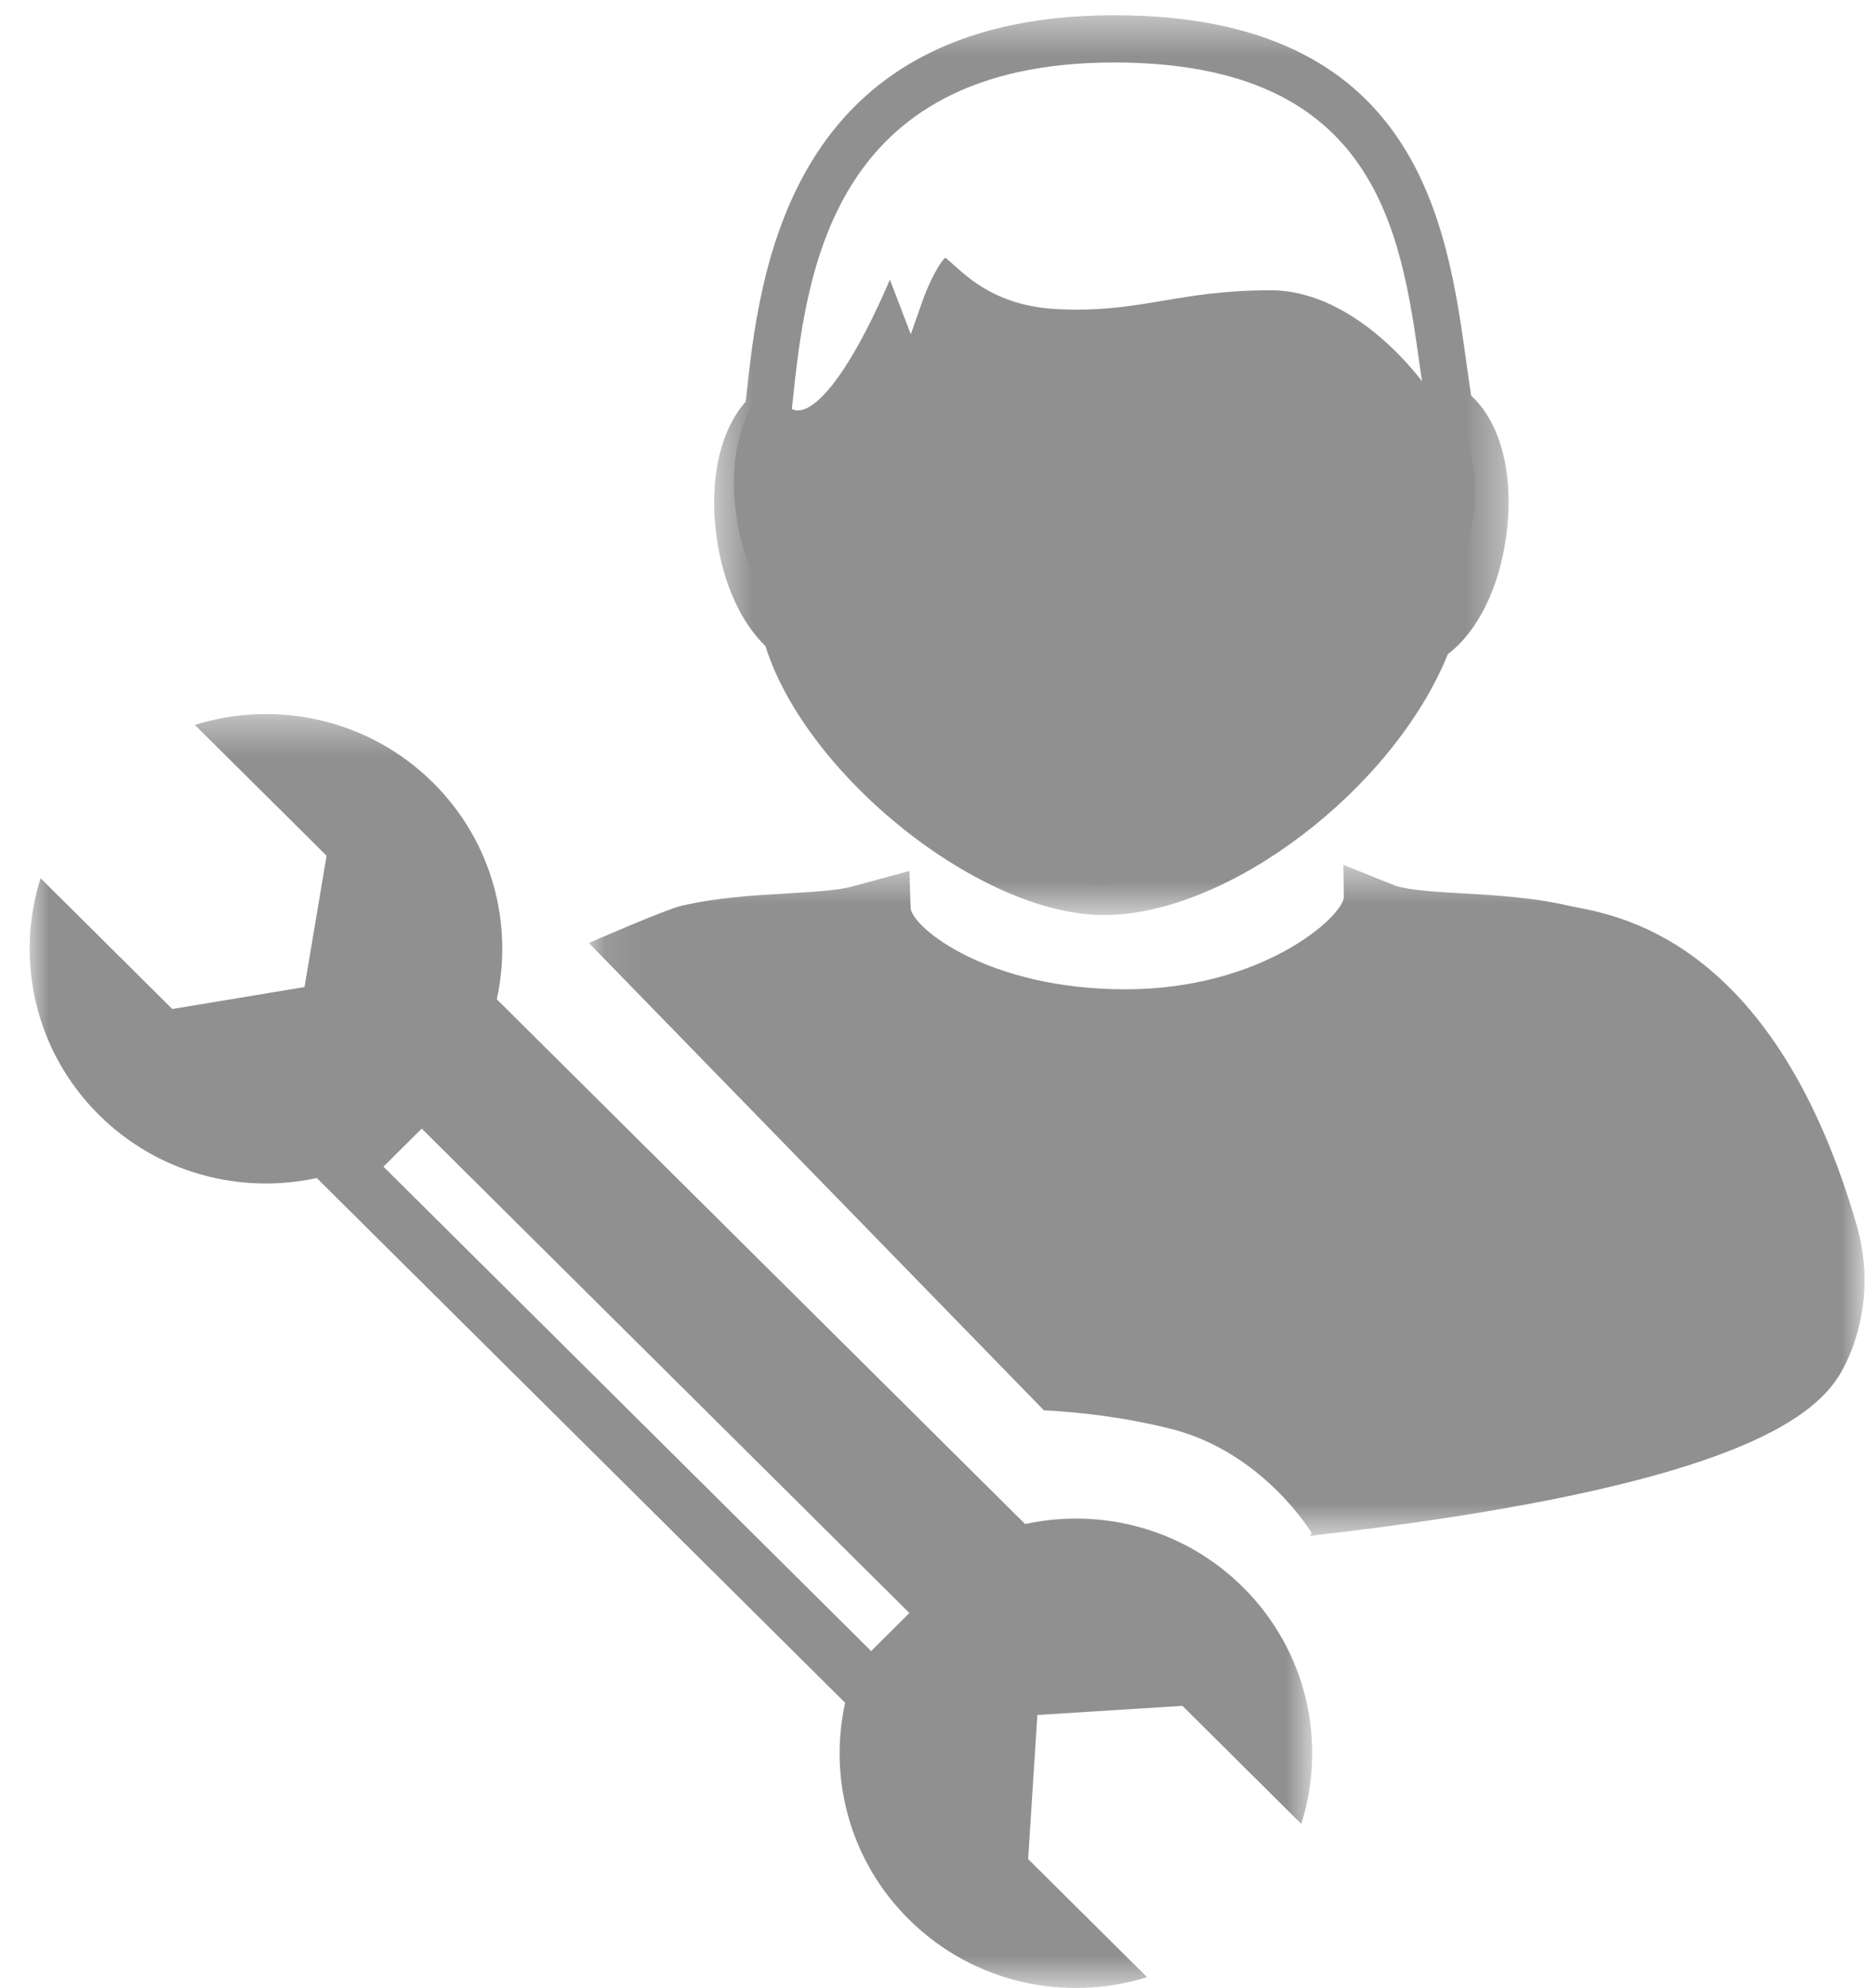 <?xml version="1.0" encoding="UTF-8"?>
<svg width="50px" height="53px" viewBox="0 0 50 53" version="1.1" xmlns="http://www.w3.org/2000/svg" xmlns:xlink="http://www.w3.org/1999/xlink">
    <!-- Generator: Sketch 52.5 (67469) - http://www.bohemiancoding.com/sketch -->
    <title>elements/maintenance_sub/1 copy</title>
    <desc>Created with Sketch.</desc>
    <defs>
        <polygon id="path-1" points="0.461 0.406 21.648 0.406 21.648 24.395 0.461 24.395"></polygon>
        <polygon id="path-3" points="0.086 0.484 34.103 0.484 34.103 18.371 0.086 18.371"></polygon>
        <polygon id="path-5" points="0 0.389 34.201 0.389 34.201 34.352 0 34.352"></polygon>
    </defs>
    <g id="Page-1" stroke="none" stroke-width="1" fill="none" fill-rule="evenodd" opacity="0.5">
        <g id="desktop_hp_btn2" transform="translate(-521, -1313)">
            <g id="elements/maintenance_sub/2" transform="translate(504, 1313)">
                <g id="Group-14" transform="translate(17.791, 0)">
                    <g id="Group-3" transform="translate(17.791, 0)">
                        <mask id="mask-2" fill="white">
                            <use xlink:href="#path-1"></use>
                        </mask>
                        <g id="Clip-2"></g>
                        <path d="M11.128,1.666 C3.511,1.666 2.906,7.377 2.546,10.79 L2.489,11.312 L2.306,11.474 C1.897,11.835 1.569,12.799 1.757,14.139 C1.893,15.116 2.282,15.978 2.77,16.387 L2.92,16.512 L2.973,16.701 C3.813,19.707 8.01,23.136 10.854,23.136 C13.683,23.136 17.763,19.939 18.938,16.803 L19.013,16.603 L19.194,16.49 C19.745,16.147 20.199,15.224 20.35,14.14 C20.55,12.703 20.165,11.718 19.724,11.41 L19.506,11.259 L19.462,10.996 C19.4,10.625 19.346,10.23 19.288,9.816 C18.78,6.185 18.149,1.666 11.128,1.666 M10.854,24.395 C7.563,24.395 2.917,20.679 1.83,17.225 C1.168,16.586 0.697,15.54 0.527,14.316 C0.318,12.83 0.615,11.479 1.303,10.709 L1.31,10.653 C1.662,7.329 2.393,0.406 11.128,0.406 C19.229,0.406 20.005,5.962 20.518,9.64 C20.562,9.956 20.605,10.26 20.651,10.551 C21.452,11.286 21.808,12.693 21.58,14.316 C21.389,15.696 20.815,16.842 20.028,17.438 C18.571,21.039 14.173,24.395 10.854,24.395" id="Fill-1" fill="#212121" mask="url(#mask-2)"></path>
                    </g>
                    <path d="M24.719,1.629 L25.688,1.315 C25.358,1.411 25.034,1.516 24.719,1.629" id="Fill-4" fill="#212121"></path>
                    <path d="M37.734,10.485 L37.783,10.551 L37.21,10.272 C37.192,10.247 35.43,7.739 33.093,7.739 C31.871,7.739 31.041,7.88 30.236,8.015 C29.509,8.138 28.822,8.255 27.926,8.255 C27.763,8.255 27.593,8.25 27.416,8.242 C25.871,8.169 25.101,7.477 24.642,7.063 C24.565,6.995 24.475,6.914 24.414,6.87 C24.258,7.014 23.989,7.512 23.818,8.001 L23.497,8.911 L22.94,7.456 C22.472,8.546 21.613,10.329 20.817,10.831 C20.699,10.905 20.58,10.943 20.463,10.943 C20.302,10.943 19.679,10.551 19.571,10.42 C19.571,10.42 19.571,10.418 19.57,10.416 C18.925,11.11 18.644,12.33 18.841,13.724 C19.002,14.855 19.446,15.817 20.059,16.393 C20.509,17.811 21.655,19.466 23.19,20.901 C24.997,22.588 26.93,23.556 28.494,23.556 C30.628,23.556 32.102,22.668 33.147,21.73 C34.64,20.39 36.45,18.066 37.054,16.585 C37.785,16.049 38.323,15.008 38.505,13.724 C38.685,12.45 38.251,11.196 37.734,10.485" id="Fill-6" fill="#212121"></path>
                    <g id="Group-10" transform="translate(14.826, 22.574)">
                        <mask id="mask-4" fill="white">
                            <use xlink:href="#path-3"></use>
                        </mask>
                        <g id="Clip-9"></g>
                        <path d="M33.899,10.107 C31.74,2.637 27.712,1.863 26.388,1.608 C26.324,1.595 26.268,1.586 26.224,1.575 C25.289,1.355 24.292,1.296 23.412,1.245 C22.677,1.203 21.984,1.162 21.596,1.04 L20.208,0.484 L20.218,1.357 C20.154,1.894 18.024,3.801 14.39,3.801 C10.755,3.801 8.731,2.178 8.667,1.641 L8.634,0.645 L7.182,1.04 C6.795,1.162 6.101,1.203 5.367,1.245 C4.487,1.296 3.489,1.355 2.554,1.575 C2.114,1.678 0.086,2.566 0.086,2.566 L12.219,15.024 C13.166,15.075 14.352,15.203 15.607,15.519 C18.074,16.139 19.359,18.294 19.359,18.294 L19.321,18.371 C20.455,18.243 21.703,18.084 22.979,17.889 C31.229,16.624 32.953,15.014 33.532,13.914 C34.133,12.774 34.267,11.386 33.899,10.107" id="Fill-8" fill="#212121" mask="url(#mask-4)"></path>
                    </g>
                    <g id="Group-13" transform="translate(0, 18.648)">
                        <mask id="mask-6" fill="white">
                            <use xlink:href="#path-5"></use>
                        </mask>
                        <g id="Clip-12"></g>
                        <path d="M22.439,25.369 L9.434,12.455 L10.455,11.441 L23.459,24.355 L22.439,25.369 Z M32.357,23.669 C30.78,22.102 28.574,21.541 26.545,21.983 L12.456,7.992 C12.901,5.977 12.336,3.787 10.759,2.221 C9.039,0.513 6.574,0 4.405,0.678 L7.918,4.166 L7.329,7.667 L3.803,8.252 L0.291,4.764 C-0.391,6.917 0.126,9.365 1.845,11.072 C3.422,12.639 5.627,13.2 7.656,12.758 L21.746,26.748 C21.301,28.764 21.866,30.953 23.443,32.52 C25.162,34.228 27.628,34.74 29.797,34.063 L26.626,30.915 L26.872,27.073 L30.741,26.83 L33.91,29.978 C34.593,27.824 34.075,25.376 32.357,23.669 Z" id="Fill-11" fill="#212121" mask="url(#mask-6)"></path>
                    </g>
                </g>
            </g>
        </g>
    </g>
</svg>